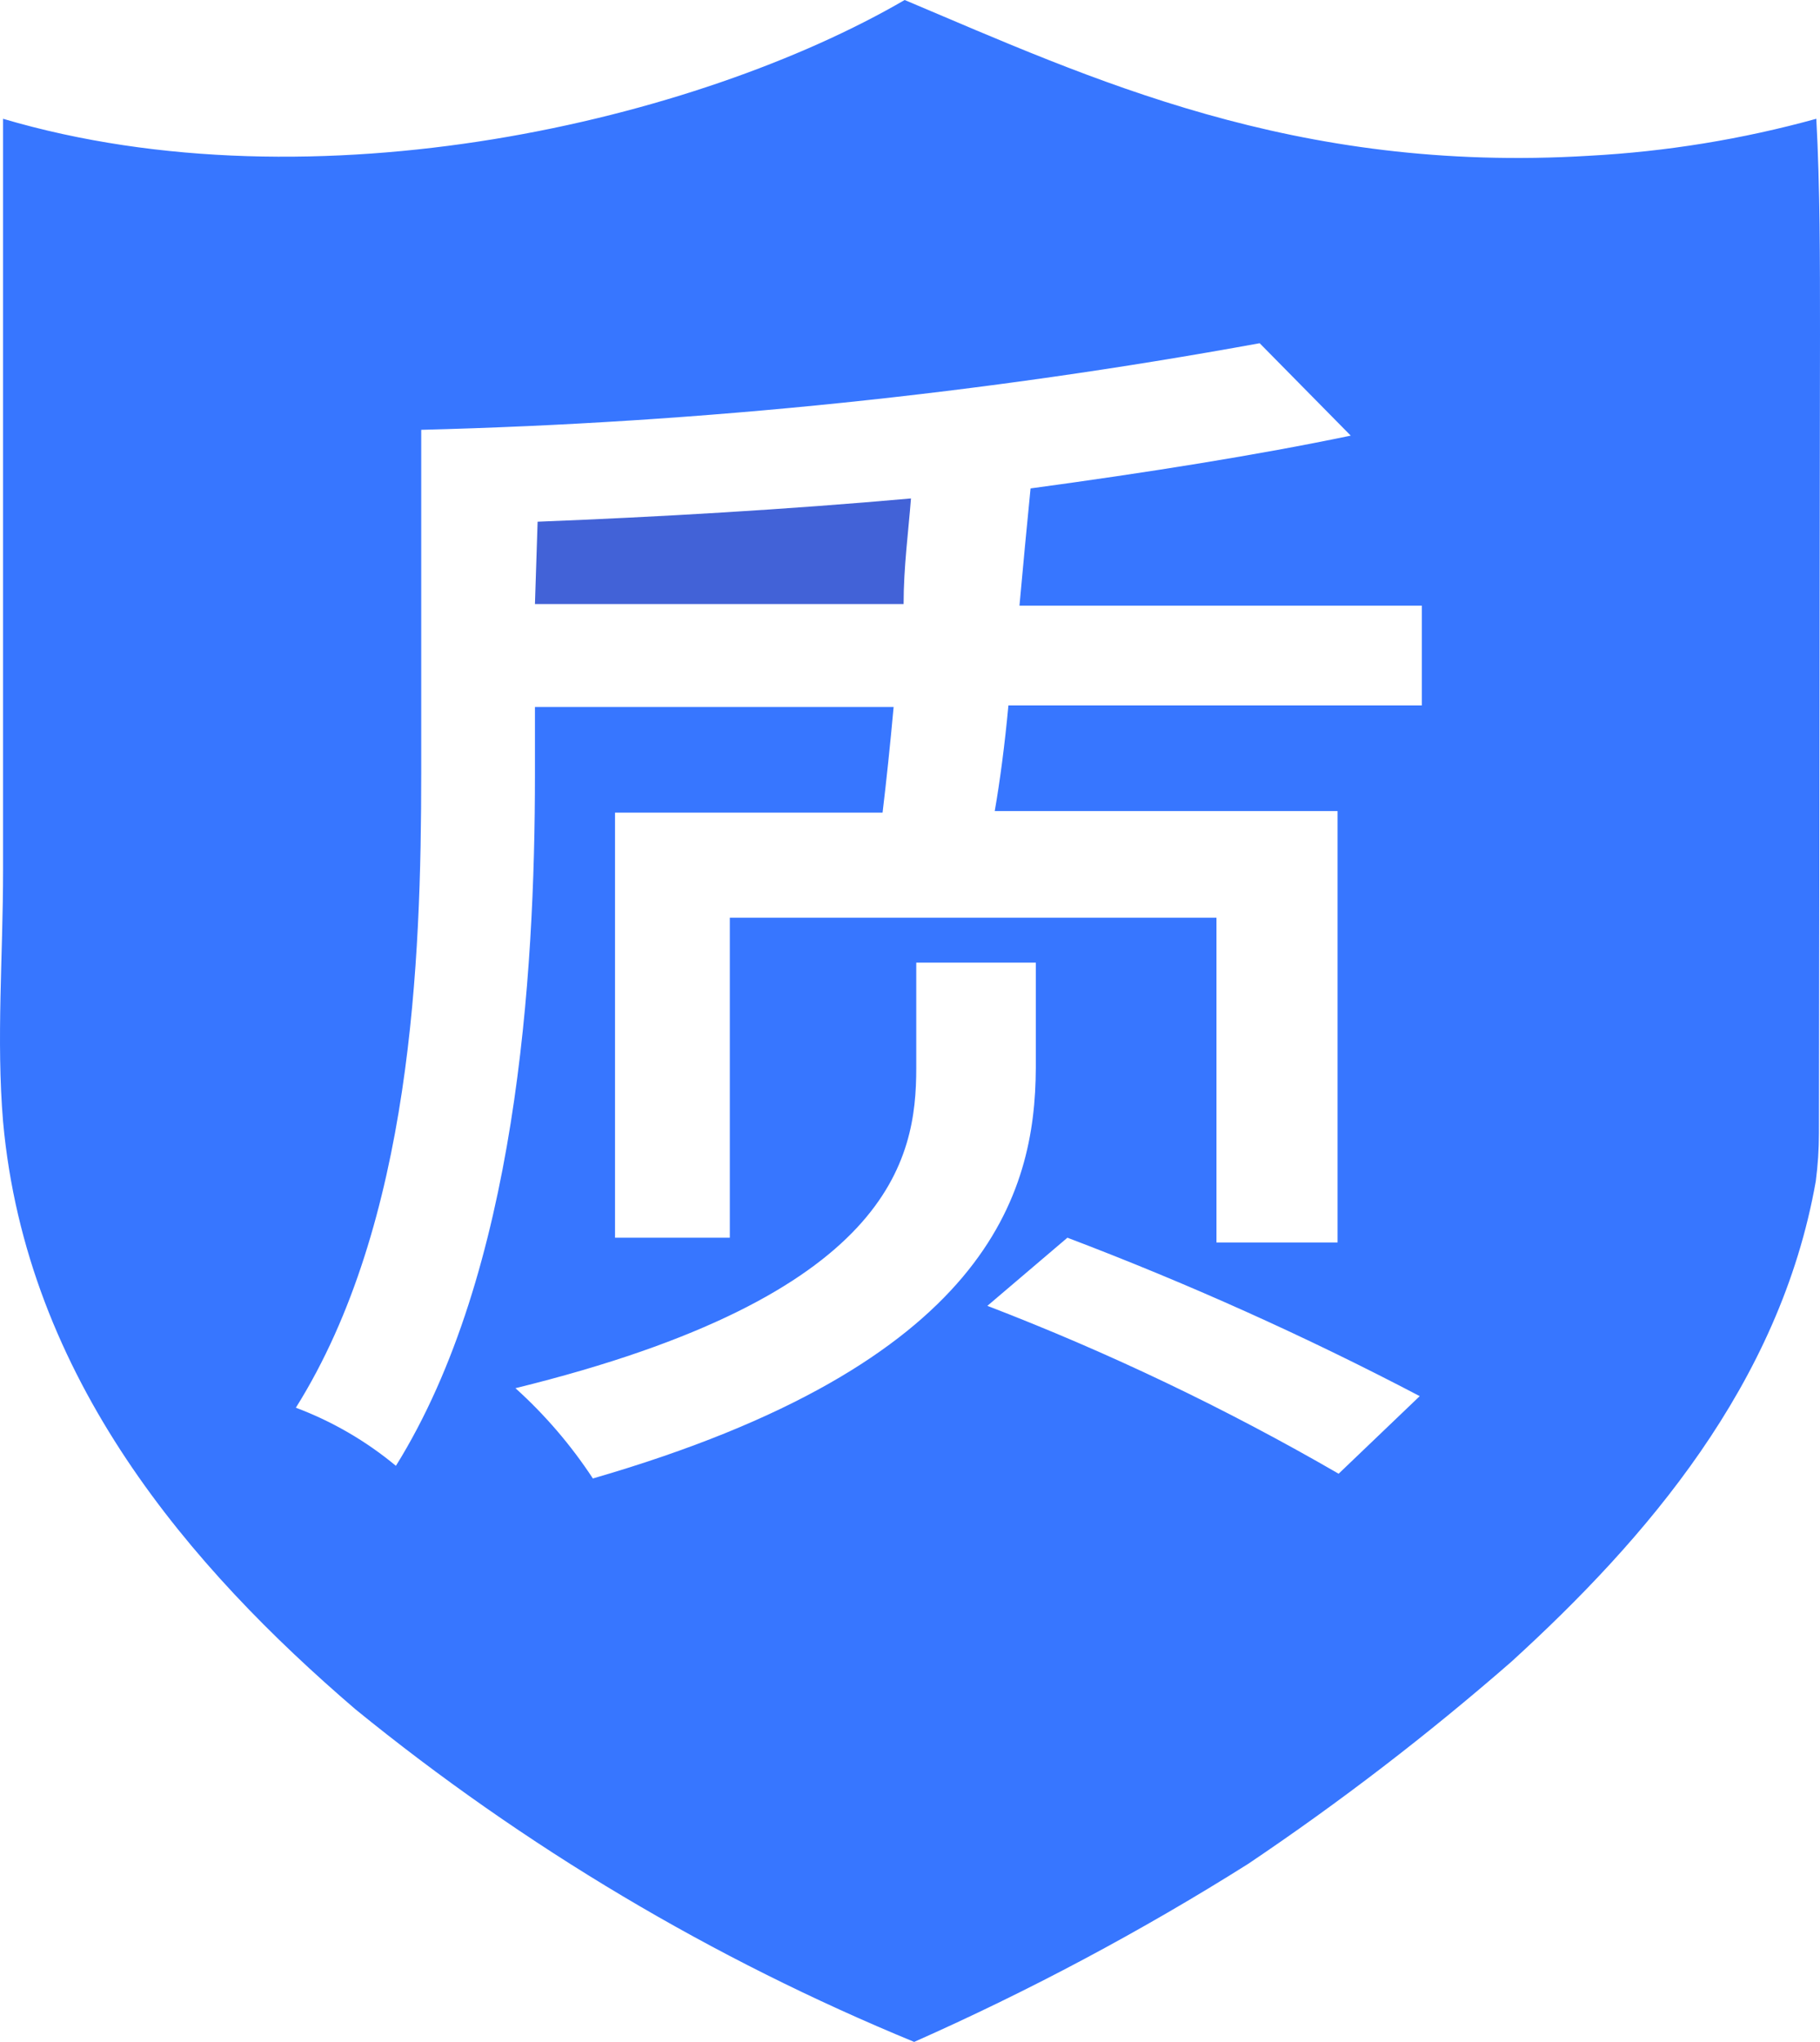 <?xml version="1.0" encoding="UTF-8"?>
<svg width="41px" height="46px" viewBox="0 0 41 46" version="1.1" xmlns="http://www.w3.org/2000/svg" xmlns:xlink="http://www.w3.org/1999/xlink">
    <title>质量</title>
    <g id="页面-1" stroke="none" stroke-width="1" fill="none" fill-rule="evenodd">
        <g id="-PDF转word（上传中）" transform="translate(-75, -657)" fill-rule="nonzero">
            <g id="质量" transform="translate(75, 657)">
                <path d="M41,7.53 C41,5.853 41,4.199 40.917,2.676 C39.247,3.137 37.533,3.416 35.803,3.509 C29.148,3.914 24.58,1.772 20.38,0 C15.717,2.712 7.116,4.758 0.069,2.676 L0.069,19.616 C0.069,21.519 -0.086,23.422 0.069,25.266 C0.591,31.059 4.304,35.33 8.006,38.506 C11.814,41.607 16.055,44.132 20.594,46 C23.194,44.847 25.708,43.507 28.115,41.991 C30.185,40.598 32.167,39.076 34.048,37.435 C37.061,34.687 40.098,31.19 40.905,26.61 C40.952,26.251 40.976,25.89 40.976,25.528 L41,7.53 Z M13.356,33.307 C12.864,32.557 12.278,31.874 11.612,31.273 C20.083,29.192 20.641,26.123 20.641,24.065 L20.641,21.686 L23.334,21.686 L23.334,24.065 C23.322,26.884 22.266,30.726 13.356,33.307 Z M30.156,33.2 C27.622,31.733 24.976,30.468 22.243,29.418 L24.046,27.883 C26.76,28.913 29.411,30.104 31.983,31.452 L30.156,33.2 Z M32.031,15.892 L22.717,15.892 C22.634,16.785 22.527,17.593 22.409,18.272 L30.132,18.272 L30.132,27.99 L27.404,27.99 L27.404,20.674 L16.441,20.674 L16.441,27.883 L13.855,27.883 L13.855,18.307 L19.882,18.307 C19.969,17.586 20.052,16.793 20.131,15.928 L12.051,15.928 L12.051,17.463 C12.051,21.995 11.636,28.656 8.919,33.022 C8.246,32.463 7.484,32.02 6.665,31.713 C9.275,27.55 9.489,21.626 9.489,17.415 L9.489,9.683 C15.825,9.523 22.14,8.87 28.377,7.732 L30.429,9.814 C28.317,10.254 25.849,10.646 23.216,11.003 C23.133,11.836 23.049,12.728 22.966,13.644 L32.031,13.644 L32.031,15.892 Z" id="形状" fill="#3776FF"></path>
                <path d="M12.051,13.608 L20.356,13.608 C20.356,12.776 20.463,11.991 20.522,11.229 C17.722,11.479 14.828,11.646 12.111,11.753 L12.051,13.608 Z" id="路径" fill="#4262D7"></path>
            </g>
        </g>
    </g>
</svg>